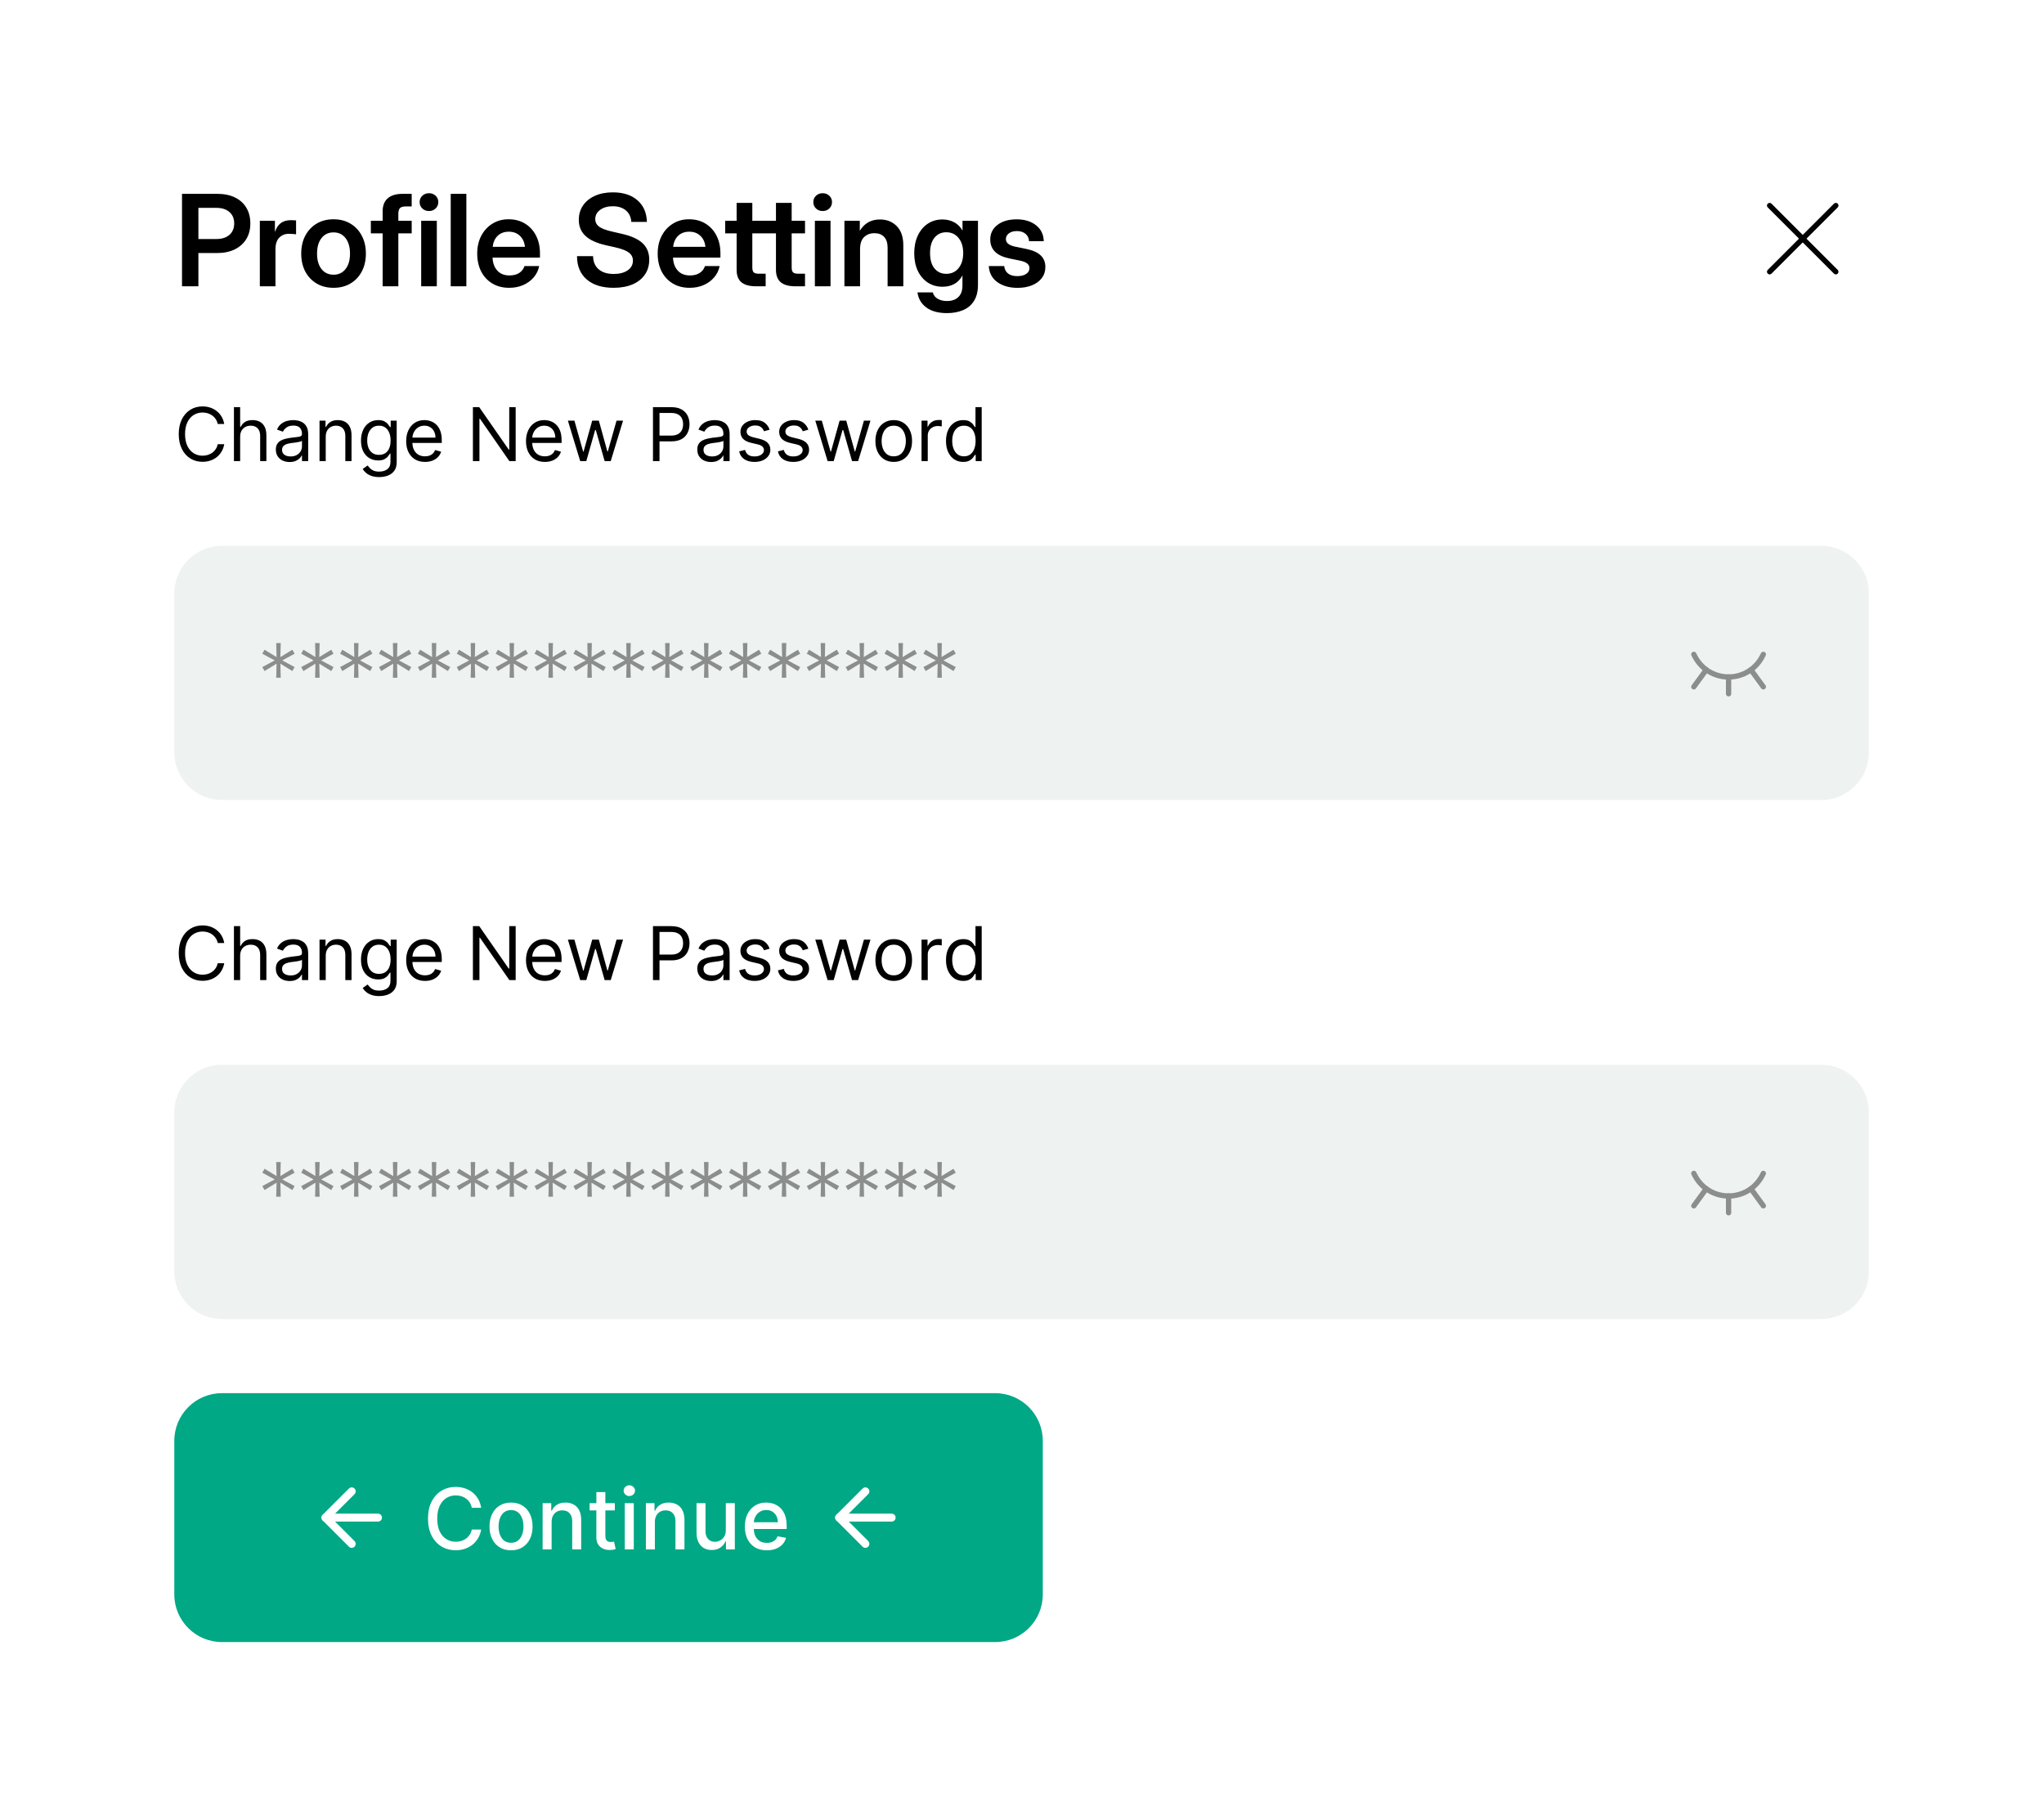<svg width="224" height="198" viewBox="0 0 224 198" fill="none" xmlns="http://www.w3.org/2000/svg">
<g filter="url(#filter0_d_449_1985)">
<path d="M207.134 5H16.782C11.653 5 7.496 9.157 7.496 14.286V179.683C7.496 184.812 11.653 188.969 16.782 188.969H207.134C212.262 188.969 216.42 184.812 216.42 179.683V14.286C216.42 9.157 212.262 5 207.134 5Z" fill="white"/>
<path d="M19.946 29.374V19.241H23.816C24.56 19.241 25.201 19.373 25.741 19.636C26.285 19.898 26.702 20.273 26.992 20.758C27.287 21.243 27.434 21.816 27.434 22.478C27.434 23.145 27.285 23.721 26.985 24.206C26.686 24.691 26.262 25.067 25.713 25.335C25.169 25.598 24.526 25.729 23.782 25.729H21.742V29.374H19.946ZM21.742 24.192H23.714C24.317 24.192 24.793 24.04 25.142 23.736C25.491 23.428 25.666 23.009 25.666 22.478C25.666 21.952 25.491 21.538 25.142 21.234C24.793 20.93 24.317 20.778 23.714 20.778H21.742V24.192ZM28.475 29.374V22.193H30.127V23.383H30.148C30.279 22.975 30.485 22.664 30.767 22.451C31.052 22.233 31.426 22.125 31.889 22.125C32.006 22.125 32.111 22.129 32.201 22.138C32.297 22.143 32.378 22.147 32.446 22.152V23.675C32.383 23.666 32.274 23.655 32.12 23.641C31.966 23.628 31.805 23.621 31.637 23.621C31.229 23.621 30.884 23.761 30.603 24.043C30.327 24.324 30.189 24.745 30.189 25.308V29.374H28.475ZM36.554 29.538C35.847 29.538 35.228 29.381 34.697 29.068C34.167 28.751 33.752 28.311 33.453 27.749C33.158 27.187 33.011 26.534 33.011 25.79C33.011 25.047 33.158 24.394 33.453 23.832C33.752 23.265 34.167 22.823 34.697 22.506C35.228 22.188 35.847 22.029 36.554 22.029C37.257 22.029 37.874 22.188 38.404 22.506C38.939 22.823 39.354 23.265 39.648 23.832C39.948 24.394 40.097 25.047 40.097 25.79C40.097 26.534 39.948 27.187 39.648 27.749C39.354 28.311 38.939 28.751 38.404 29.068C37.874 29.381 37.257 29.538 36.554 29.538ZM36.554 28.103C37.103 28.103 37.541 27.896 37.867 27.484C38.193 27.071 38.356 26.507 38.356 25.79C38.356 25.074 38.193 24.507 37.867 24.09C37.541 23.673 37.103 23.465 36.554 23.465C36.001 23.465 35.561 23.673 35.235 24.09C34.908 24.503 34.745 25.07 34.745 25.79C34.745 26.507 34.908 27.071 35.235 27.484C35.561 27.896 36.001 28.103 36.554 28.103ZM45.116 22.193V23.573H43.654V29.374H41.934V23.573H40.641V22.193H41.934V21.145C41.934 20.529 42.119 20.057 42.491 19.731C42.867 19.404 43.41 19.241 44.117 19.241H45.116V20.622H44.457C44.162 20.622 43.953 20.683 43.831 20.805C43.713 20.928 43.654 21.136 43.654 21.431V22.193H45.116ZM46.157 29.374V22.193H47.871V29.374H46.157ZM47.014 21.125C46.719 21.125 46.474 21.032 46.279 20.846C46.084 20.656 45.987 20.422 45.987 20.146C45.987 19.869 46.084 19.638 46.279 19.452C46.474 19.266 46.719 19.173 47.014 19.173C47.304 19.173 47.547 19.266 47.742 19.452C47.937 19.638 48.034 19.869 48.034 20.146C48.034 20.422 47.937 20.656 47.742 20.846C47.547 21.032 47.304 21.125 47.014 21.125ZM51.108 19.241V29.374H49.394V19.241H51.108ZM55.8 29.538C55.084 29.538 54.463 29.377 53.937 29.055C53.411 28.733 53.005 28.291 52.72 27.729C52.438 27.162 52.298 26.516 52.298 25.79C52.298 25.06 52.443 24.414 52.733 23.852C53.028 23.285 53.434 22.841 53.951 22.519C54.468 22.193 55.062 22.029 55.733 22.029C56.422 22.029 57.025 22.188 57.541 22.506C58.059 22.823 58.46 23.263 58.746 23.825C59.031 24.383 59.174 25.029 59.174 25.763V26.232H53.978C54.001 26.817 54.173 27.289 54.495 27.647C54.817 28.005 55.265 28.184 55.842 28.184C56.272 28.184 56.628 28.091 56.91 27.905C57.19 27.715 57.381 27.466 57.48 27.157H59.086C58.995 27.624 58.796 28.037 58.487 28.395C58.183 28.753 57.8 29.034 57.338 29.238C56.875 29.438 56.363 29.538 55.8 29.538ZM53.992 25.049H57.528C57.474 24.537 57.288 24.133 56.97 23.838C56.658 23.539 56.254 23.39 55.76 23.39C55.261 23.39 54.855 23.539 54.542 23.838C54.234 24.133 54.051 24.537 53.992 25.049ZM67.246 29.538C65.991 29.538 65.007 29.232 64.295 28.619C63.587 28.003 63.234 27.153 63.234 26.069H64.995C65.005 26.681 65.206 27.16 65.601 27.504C66 27.849 66.553 28.021 67.26 28.021C67.89 28.021 68.398 27.89 68.783 27.627C69.169 27.359 69.362 27.003 69.362 26.559C69.362 26.201 69.217 25.91 68.927 25.688C68.636 25.462 68.154 25.271 67.478 25.117L66.389 24.872C65.378 24.641 64.633 24.299 64.152 23.845C63.672 23.392 63.431 22.809 63.431 22.098C63.431 21.494 63.585 20.966 63.894 20.513C64.207 20.059 64.642 19.708 65.2 19.459C65.761 19.205 66.414 19.078 67.158 19.078C68.292 19.078 69.189 19.366 69.851 19.942C70.518 20.517 70.864 21.309 70.892 22.315H69.185C69.148 21.78 68.949 21.361 68.587 21.057C68.224 20.753 67.745 20.601 67.151 20.601C66.589 20.601 66.129 20.733 65.771 20.996C65.413 21.259 65.233 21.596 65.233 22.009C65.233 22.349 65.374 22.626 65.655 22.839C65.941 23.047 66.414 23.226 67.076 23.376L68.104 23.614C69.155 23.845 69.926 24.19 70.416 24.648C70.906 25.106 71.15 25.706 71.15 26.45C71.15 27.08 70.992 27.627 70.674 28.089C70.357 28.552 69.906 28.91 69.321 29.164C68.736 29.413 68.044 29.538 67.246 29.538ZM75.577 29.538C74.861 29.538 74.24 29.377 73.715 29.055C73.188 28.733 72.782 28.291 72.497 27.729C72.216 27.162 72.075 26.516 72.075 25.79C72.075 25.06 72.22 24.414 72.51 23.852C72.805 23.285 73.211 22.841 73.728 22.519C74.245 22.193 74.839 22.029 75.51 22.029C76.199 22.029 76.802 22.188 77.318 22.506C77.835 22.823 78.237 23.263 78.523 23.825C78.808 24.383 78.951 25.029 78.951 25.763V26.232H73.755C73.778 26.817 73.95 27.289 74.272 27.647C74.594 28.005 75.043 28.184 75.619 28.184C76.049 28.184 76.405 28.091 76.686 27.905C76.967 27.715 77.158 27.466 77.257 27.157H78.863C78.772 27.624 78.573 28.037 78.264 28.395C77.96 28.753 77.577 29.034 77.115 29.238C76.652 29.438 76.14 29.538 75.577 29.538ZM73.768 25.049H77.305C77.251 24.537 77.065 24.133 76.747 23.838C76.434 23.539 76.031 23.39 75.537 23.39C75.038 23.39 74.633 23.539 74.32 23.838C74.011 24.133 73.828 24.537 73.768 25.049ZM83.909 22.193V23.573H82.446V27.314C82.446 27.572 82.499 27.751 82.603 27.851C82.707 27.946 82.898 27.994 83.174 27.994H83.909V29.374H82.875C82.145 29.374 81.603 29.227 81.25 28.932C80.9 28.638 80.726 28.182 80.726 27.565V23.573H79.474V22.193H80.726V20.234H82.446V22.193H83.909ZM88.221 22.193V23.573H86.758V27.314C86.758 27.572 86.811 27.751 86.915 27.851C87.019 27.946 87.209 27.994 87.486 27.994H88.221V29.374H87.186C86.457 29.374 85.915 29.227 85.562 28.932C85.212 28.638 85.037 28.182 85.037 27.565V23.573H83.786V22.193H85.037V20.234H86.758V22.193H88.221ZM89.302 29.374V22.193H91.016V29.374H89.302ZM90.159 21.125C89.864 21.125 89.619 21.032 89.424 20.846C89.229 20.656 89.132 20.422 89.132 20.146C89.132 19.869 89.229 19.638 89.424 19.452C89.619 19.266 89.864 19.173 90.159 19.173C90.449 19.173 90.691 19.266 90.886 19.452C91.081 19.638 91.179 19.869 91.179 20.146C91.179 20.422 91.081 20.656 90.886 20.846C90.691 21.032 90.449 21.125 90.159 21.125ZM94.253 25.314V29.374H92.539V22.193H94.225V23.294C94.725 22.465 95.459 22.05 96.429 22.05C97.182 22.05 97.796 22.293 98.272 22.778C98.753 23.263 98.993 23.965 98.993 24.886V29.374H97.272V25.158C97.272 24.632 97.146 24.233 96.892 23.961C96.638 23.689 96.282 23.553 95.824 23.553C95.375 23.553 95.001 23.693 94.702 23.974C94.403 24.256 94.253 24.702 94.253 25.314ZM103.781 32.312C102.833 32.312 102.08 32.108 101.523 31.7C100.966 31.292 100.639 30.739 100.544 30.041H102.224C102.305 30.349 102.484 30.583 102.761 30.741C103.037 30.905 103.378 30.986 103.781 30.986C104.316 30.986 104.731 30.841 105.026 30.551C105.325 30.261 105.474 29.841 105.474 29.293V28.198H105.467C105.236 28.619 104.935 28.93 104.563 29.13C104.191 29.325 103.77 29.422 103.298 29.422C102.672 29.422 102.126 29.266 101.659 28.953C101.192 28.64 100.829 28.209 100.571 27.661C100.317 27.108 100.19 26.471 100.19 25.75C100.19 25.024 100.319 24.383 100.578 23.825C100.836 23.267 101.199 22.832 101.666 22.519C102.133 22.206 102.672 22.05 103.285 22.05C103.751 22.05 104.173 22.15 104.549 22.349C104.931 22.544 105.239 22.848 105.474 23.26H105.481V22.193H107.175V29.191C107.175 29.93 107.027 30.528 106.733 30.986C106.438 31.449 106.034 31.784 105.522 31.993C105.009 32.206 104.429 32.312 103.781 32.312ZM103.7 28.007C104.261 28.007 104.711 27.801 105.046 27.389C105.386 26.971 105.556 26.418 105.556 25.729C105.556 25.04 105.386 24.489 105.046 24.077C104.711 23.659 104.261 23.451 103.7 23.451C103.169 23.451 102.74 23.648 102.414 24.043C102.087 24.437 101.924 24.999 101.924 25.729C101.924 26.464 102.087 27.028 102.414 27.423C102.74 27.812 103.169 28.007 103.7 28.007ZM111.513 29.544C110.639 29.544 109.906 29.34 109.317 28.932C108.732 28.52 108.413 27.928 108.358 27.157H110.051C110.087 27.506 110.228 27.779 110.473 27.973C110.718 28.164 111.055 28.259 111.487 28.259C111.899 28.259 112.223 28.177 112.459 28.014C112.699 27.851 112.819 27.642 112.819 27.389C112.819 27.171 112.731 26.996 112.554 26.865C112.377 26.733 112.139 26.636 111.84 26.573L110.616 26.321C109.219 26.031 108.521 25.339 108.521 24.247C108.521 23.585 108.784 23.052 109.31 22.648C109.836 22.24 110.537 22.036 111.412 22.036C112.282 22.036 112.989 22.252 113.534 22.682C114.082 23.108 114.365 23.691 114.384 24.43H112.772C112.763 24.108 112.638 23.843 112.398 23.634C112.158 23.426 111.842 23.322 111.452 23.322C111.076 23.322 110.779 23.405 110.562 23.573C110.344 23.741 110.235 23.947 110.235 24.192C110.235 24.405 110.319 24.58 110.487 24.716C110.654 24.847 110.888 24.947 111.187 25.015L112.479 25.28C113.191 25.43 113.715 25.666 114.05 25.988C114.39 26.309 114.56 26.733 114.56 27.259C114.56 27.726 114.429 28.132 114.166 28.477C113.907 28.817 113.549 29.08 113.091 29.266C112.633 29.451 112.108 29.544 111.513 29.544Z" fill="black"/>
<path d="M201.186 20.524L193.932 27.779" stroke="black" stroke-width="0.58" stroke-linecap="round" stroke-linejoin="round"/>
<path d="M193.932 20.524L201.186 27.779" stroke="black" stroke-width="0.58" stroke-linecap="round" stroke-linejoin="round"/>
<path d="M24.574 44.463H23.858C23.816 44.257 23.742 44.077 23.636 43.921C23.532 43.765 23.405 43.634 23.255 43.528C23.107 43.421 22.942 43.34 22.762 43.286C22.581 43.232 22.392 43.205 22.196 43.205C21.838 43.205 21.514 43.296 21.224 43.477C20.935 43.657 20.706 43.923 20.534 44.276C20.365 44.627 20.28 45.059 20.28 45.571C20.28 46.083 20.365 46.515 20.534 46.866C20.706 47.219 20.935 47.485 21.224 47.666C21.514 47.847 21.838 47.937 22.196 47.937C22.392 47.937 22.581 47.91 22.762 47.856C22.942 47.803 23.107 47.722 23.255 47.617C23.405 47.509 23.532 47.377 23.636 47.222C23.742 47.064 23.816 46.883 23.858 46.679H24.574C24.52 46.981 24.422 47.251 24.279 47.49C24.137 47.728 23.96 47.931 23.748 48.099C23.537 48.264 23.299 48.39 23.036 48.476C22.774 48.563 22.494 48.606 22.196 48.606C21.692 48.606 21.244 48.483 20.852 48.237C20.459 47.991 20.151 47.641 19.925 47.187C19.7 46.733 19.588 46.194 19.588 45.571C19.588 44.948 19.7 44.409 19.925 43.955C20.151 43.502 20.459 43.152 20.852 42.905C21.244 42.659 21.692 42.536 22.196 42.536C22.494 42.536 22.774 42.579 23.036 42.666C23.299 42.752 23.537 42.88 23.748 43.047C23.96 43.212 24.137 43.414 24.279 43.653C24.422 43.889 24.52 44.159 24.574 44.463ZM26.318 45.859V48.526H25.637V42.617H26.318V44.786H26.376C26.48 44.557 26.636 44.376 26.843 44.241C27.053 44.105 27.332 44.036 27.68 44.036C27.982 44.036 28.247 44.097 28.474 44.218C28.701 44.337 28.877 44.521 29.002 44.769C29.129 45.015 29.192 45.328 29.192 45.71V48.526H28.511V45.756C28.511 45.404 28.42 45.132 28.237 44.939C28.056 44.745 27.805 44.648 27.484 44.648C27.261 44.648 27.061 44.695 26.884 44.789C26.709 44.883 26.57 45.021 26.468 45.202C26.368 45.383 26.318 45.602 26.318 45.859ZM31.742 48.63C31.461 48.63 31.206 48.577 30.977 48.471C30.748 48.363 30.567 48.208 30.432 48.006C30.297 47.803 30.23 47.556 30.23 47.267C30.23 47.014 30.28 46.808 30.38 46.65C30.48 46.49 30.614 46.366 30.781 46.275C30.948 46.184 31.133 46.117 31.335 46.073C31.539 46.027 31.744 45.991 31.95 45.963C32.219 45.929 32.437 45.903 32.605 45.886C32.774 45.867 32.897 45.835 32.974 45.791C33.053 45.746 33.092 45.669 33.092 45.559V45.536C33.092 45.252 33.015 45.031 32.858 44.873C32.705 44.715 32.471 44.636 32.157 44.636C31.832 44.636 31.578 44.708 31.393 44.85C31.208 44.992 31.078 45.144 31.003 45.306L30.357 45.075C30.473 44.806 30.626 44.596 30.819 44.446C31.013 44.294 31.224 44.188 31.453 44.128C31.684 44.067 31.911 44.036 32.134 44.036C32.276 44.036 32.44 44.053 32.625 44.088C32.812 44.121 32.991 44.189 33.164 44.293C33.34 44.397 33.485 44.554 33.6 44.763C33.716 44.973 33.773 45.254 33.773 45.606V48.526H33.092V47.925H33.057C33.012 48.022 32.934 48.125 32.827 48.234C32.719 48.344 32.576 48.437 32.397 48.514C32.218 48.591 32 48.63 31.742 48.63ZM31.846 48.018C32.115 48.018 32.342 47.965 32.526 47.859C32.713 47.753 32.854 47.617 32.948 47.45C33.044 47.282 33.092 47.106 33.092 46.922V46.298C33.063 46.333 33 46.364 32.902 46.393C32.806 46.42 32.694 46.444 32.567 46.465C32.442 46.484 32.32 46.502 32.201 46.518C32.083 46.531 31.988 46.543 31.915 46.552C31.738 46.575 31.573 46.613 31.419 46.664C31.267 46.714 31.144 46.79 31.049 46.892C30.957 46.992 30.911 47.129 30.911 47.302C30.911 47.539 30.998 47.718 31.174 47.839C31.351 47.958 31.575 48.018 31.846 48.018ZM35.697 45.859V48.526H35.016V44.094H35.674V44.786H35.732C35.835 44.561 35.993 44.38 36.205 44.244C36.416 44.106 36.689 44.036 37.024 44.036C37.324 44.036 37.587 44.098 37.812 44.221C38.037 44.342 38.212 44.526 38.337 44.775C38.462 45.021 38.524 45.333 38.524 45.71V48.526H37.844V45.756C37.844 45.407 37.753 45.136 37.572 44.942C37.392 44.746 37.143 44.648 36.828 44.648C36.61 44.648 36.416 44.695 36.245 44.789C36.076 44.883 35.942 45.021 35.844 45.202C35.746 45.383 35.697 45.602 35.697 45.859ZM41.557 50.28C41.229 50.28 40.946 50.238 40.709 50.153C40.473 50.07 40.275 49.961 40.118 49.824C39.962 49.689 39.838 49.545 39.745 49.391L40.288 49.01C40.35 49.091 40.427 49.184 40.522 49.287C40.616 49.393 40.745 49.484 40.908 49.562C41.074 49.641 41.29 49.68 41.557 49.68C41.915 49.68 42.211 49.593 42.443 49.42C42.676 49.247 42.792 48.976 42.792 48.606V47.706H42.735C42.685 47.787 42.614 47.887 42.521 48.006C42.431 48.123 42.3 48.228 42.129 48.321C41.959 48.411 41.731 48.456 41.442 48.456C41.084 48.456 40.763 48.372 40.478 48.202C40.196 48.033 39.972 47.787 39.806 47.464C39.643 47.141 39.561 46.748 39.561 46.287C39.561 45.833 39.641 45.438 39.801 45.101C39.96 44.762 40.182 44.501 40.467 44.316C40.752 44.13 41.08 44.036 41.453 44.036C41.742 44.036 41.971 44.084 42.141 44.181C42.312 44.275 42.442 44.383 42.533 44.504C42.625 44.623 42.697 44.721 42.746 44.798H42.815V44.094H43.474V48.653C43.474 49.033 43.386 49.343 43.214 49.582C43.042 49.822 42.811 49.998 42.521 50.109C42.233 50.223 41.911 50.28 41.557 50.28ZM41.535 47.845C41.807 47.845 42.038 47.782 42.227 47.657C42.416 47.532 42.559 47.352 42.657 47.118C42.755 46.883 42.804 46.602 42.804 46.275C42.804 45.956 42.756 45.674 42.66 45.429C42.564 45.186 42.421 44.994 42.233 44.855C42.044 44.717 41.811 44.648 41.535 44.648C41.246 44.648 41.005 44.721 40.813 44.867C40.623 45.013 40.48 45.209 40.383 45.456C40.289 45.702 40.242 45.975 40.242 46.275C40.242 46.583 40.29 46.855 40.386 47.092C40.484 47.326 40.629 47.511 40.819 47.646C41.011 47.778 41.25 47.845 41.535 47.845ZM46.578 48.618C46.151 48.618 45.782 48.524 45.473 48.335C45.165 48.145 44.927 47.879 44.76 47.539C44.595 47.197 44.512 46.798 44.512 46.344C44.512 45.89 44.595 45.49 44.76 45.144C44.927 44.796 45.16 44.525 45.458 44.33C45.758 44.134 46.108 44.036 46.509 44.036C46.739 44.036 46.967 44.074 47.192 44.152C47.418 44.229 47.622 44.353 47.807 44.526C47.992 44.698 48.139 44.925 48.249 45.208C48.358 45.49 48.413 45.839 48.413 46.252V46.541H44.997V45.952H47.721C47.721 45.702 47.671 45.479 47.57 45.283C47.472 45.087 47.332 44.931 47.149 44.818C46.968 44.705 46.755 44.648 46.509 44.648C46.237 44.648 46.003 44.715 45.805 44.85C45.609 44.983 45.457 45.156 45.352 45.369C45.246 45.583 45.193 45.811 45.193 46.056V46.448C45.193 46.783 45.251 47.067 45.366 47.299C45.483 47.53 45.646 47.706 45.853 47.828C46.061 47.946 46.303 48.006 46.578 48.006C46.757 48.006 46.919 47.981 47.062 47.931C47.209 47.879 47.335 47.803 47.44 47.7C47.546 47.596 47.628 47.468 47.686 47.314L48.344 47.498C48.274 47.722 48.158 47.918 47.994 48.087C47.831 48.255 47.629 48.385 47.389 48.479C47.148 48.572 46.878 48.618 46.578 48.618ZM56.511 42.617V48.526H55.819L52.599 43.886H52.541V48.526H51.826V42.617H52.518L55.75 47.267H55.808V42.617H56.511ZM59.709 48.618C59.282 48.618 58.914 48.524 58.604 48.335C58.297 48.145 58.059 47.879 57.892 47.539C57.726 47.197 57.643 46.798 57.643 46.344C57.643 45.89 57.726 45.49 57.892 45.144C58.059 44.796 58.291 44.525 58.59 44.33C58.89 44.134 59.24 44.036 59.64 44.036C59.871 44.036 60.099 44.074 60.324 44.152C60.549 44.229 60.754 44.353 60.938 44.526C61.123 44.698 61.27 44.925 61.38 45.208C61.489 45.49 61.544 45.839 61.544 46.252V46.541H58.128V45.952H60.852C60.852 45.702 60.802 45.479 60.702 45.283C60.603 45.087 60.463 44.931 60.28 44.818C60.1 44.705 59.886 44.648 59.64 44.648C59.369 44.648 59.134 44.715 58.936 44.85C58.739 44.983 58.589 45.156 58.483 45.369C58.377 45.583 58.325 45.811 58.325 46.056V46.448C58.325 46.783 58.382 47.067 58.498 47.299C58.615 47.53 58.777 47.706 58.985 47.828C59.193 47.946 59.434 48.006 59.709 48.006C59.888 48.006 60.05 47.981 60.194 47.931C60.34 47.879 60.466 47.803 60.572 47.7C60.678 47.596 60.76 47.468 60.817 47.314L61.475 47.498C61.406 47.722 61.289 47.918 61.126 48.087C60.962 48.255 60.76 48.385 60.52 48.479C60.28 48.572 60.009 48.618 59.709 48.618ZM63.584 48.526L62.234 44.094H62.949L63.907 47.487H63.953L64.9 44.094H65.627L66.561 47.475H66.608L67.566 44.094H68.281L66.931 48.526H66.261L65.292 45.121H65.223L64.253 48.526H63.584ZM71.559 48.526V42.617H73.556C74.019 42.617 74.398 42.7 74.692 42.868C74.989 43.033 75.208 43.257 75.35 43.54C75.492 43.822 75.564 44.138 75.564 44.486C75.564 44.835 75.492 45.151 75.35 45.435C75.21 45.72 74.992 45.947 74.698 46.117C74.403 46.284 74.027 46.367 73.567 46.367H72.136V45.733H73.544C73.862 45.733 74.116 45.678 74.308 45.568C74.501 45.459 74.64 45.31 74.727 45.124C74.816 44.936 74.86 44.723 74.86 44.486C74.86 44.25 74.816 44.038 74.727 43.852C74.64 43.665 74.5 43.519 74.305 43.413C74.111 43.305 73.853 43.252 73.532 43.252H72.274V48.526H71.559ZM77.928 48.63C77.647 48.63 77.392 48.577 77.164 48.471C76.934 48.363 76.753 48.208 76.618 48.006C76.484 47.803 76.416 47.556 76.416 47.267C76.416 47.014 76.466 46.808 76.566 46.65C76.666 46.49 76.8 46.366 76.967 46.275C77.135 46.184 77.319 46.117 77.521 46.073C77.725 46.027 77.93 45.991 78.136 45.963C78.405 45.929 78.623 45.903 78.791 45.886C78.96 45.867 79.083 45.835 79.16 45.791C79.239 45.746 79.278 45.669 79.278 45.559V45.536C79.278 45.252 79.201 45.031 79.044 44.873C78.891 44.715 78.657 44.636 78.344 44.636C78.019 44.636 77.764 44.708 77.579 44.85C77.394 44.992 77.265 45.144 77.189 45.306L76.543 45.075C76.659 44.806 76.812 44.596 77.005 44.446C77.199 44.294 77.41 44.188 77.639 44.128C77.871 44.067 78.097 44.036 78.32 44.036C78.462 44.036 78.626 44.053 78.811 44.088C78.998 44.121 79.177 44.189 79.35 44.293C79.526 44.397 79.671 44.554 79.786 44.763C79.902 44.973 79.959 45.254 79.959 45.606V48.526H79.278V47.925H79.244C79.198 48.022 79.121 48.125 79.013 48.234C78.905 48.344 78.762 48.437 78.583 48.514C78.404 48.591 78.186 48.63 77.928 48.63ZM78.032 48.018C78.301 48.018 78.528 47.965 78.713 47.859C78.899 47.753 79.04 47.617 79.134 47.45C79.23 47.282 79.278 47.106 79.278 46.922V46.298C79.249 46.333 79.186 46.364 79.088 46.393C78.992 46.42 78.88 46.444 78.753 46.465C78.628 46.484 78.506 46.502 78.387 46.518C78.269 46.531 78.174 46.543 78.101 46.552C77.924 46.575 77.758 46.613 77.605 46.664C77.453 46.714 77.33 46.79 77.236 46.892C77.143 46.992 77.097 47.129 77.097 47.302C77.097 47.539 77.184 47.718 77.36 47.839C77.537 47.958 77.761 48.018 78.032 48.018ZM84.341 45.087L83.73 45.259C83.691 45.157 83.635 45.059 83.559 44.962C83.486 44.864 83.386 44.784 83.259 44.72C83.132 44.657 82.969 44.624 82.772 44.624C82.501 44.624 82.274 44.687 82.094 44.813C81.915 44.936 81.825 45.092 81.825 45.283C81.825 45.452 81.886 45.586 82.01 45.684C82.133 45.782 82.325 45.864 82.587 45.929L83.245 46.09C83.641 46.187 83.936 46.334 84.131 46.532C84.325 46.728 84.422 46.981 84.422 47.291C84.422 47.545 84.349 47.772 84.203 47.971C84.058 48.172 83.856 48.33 83.597 48.445C83.337 48.56 83.035 48.618 82.691 48.618C82.239 48.618 81.864 48.52 81.568 48.324C81.272 48.127 81.084 47.841 81.005 47.464L81.652 47.302C81.713 47.541 81.83 47.719 82.001 47.839C82.174 47.958 82.4 48.018 82.679 48.018C82.997 48.018 83.249 47.95 83.435 47.816C83.623 47.679 83.718 47.516 83.718 47.325C83.718 47.172 83.664 47.043 83.556 46.939C83.449 46.833 83.283 46.754 83.06 46.702L82.322 46.529C81.915 46.433 81.617 46.284 81.427 46.082C81.239 45.878 81.144 45.623 81.144 45.318C81.144 45.067 81.214 44.846 81.355 44.654C81.497 44.462 81.69 44.311 81.935 44.201C82.181 44.091 82.46 44.036 82.772 44.036C83.21 44.036 83.554 44.132 83.805 44.325C84.056 44.517 84.235 44.771 84.341 45.087ZM88.586 45.087L87.974 45.259C87.936 45.157 87.879 45.059 87.804 44.962C87.731 44.864 87.631 44.784 87.504 44.72C87.377 44.657 87.215 44.624 87.017 44.624C86.745 44.624 86.519 44.687 86.338 44.813C86.159 44.936 86.07 45.092 86.07 45.283C86.07 45.452 86.132 45.586 86.255 45.684C86.378 45.782 86.57 45.864 86.832 45.929L87.49 46.09C87.886 46.187 88.181 46.334 88.375 46.532C88.57 46.728 88.667 46.981 88.667 47.291C88.667 47.545 88.594 47.772 88.447 47.971C88.303 48.172 88.101 48.33 87.841 48.445C87.582 48.56 87.28 48.618 86.935 48.618C86.483 48.618 86.11 48.52 85.813 48.324C85.517 48.127 85.33 47.841 85.251 47.464L85.897 47.302C85.959 47.541 86.075 47.719 86.246 47.839C86.419 47.958 86.645 48.018 86.924 48.018C87.241 48.018 87.494 47.95 87.68 47.816C87.869 47.679 87.963 47.516 87.963 47.325C87.963 47.172 87.909 47.043 87.801 46.939C87.693 46.833 87.528 46.754 87.305 46.702L86.566 46.529C86.161 46.433 85.862 46.284 85.672 46.082C85.483 45.878 85.389 45.623 85.389 45.318C85.389 45.067 85.46 44.846 85.6 44.654C85.742 44.462 85.936 44.311 86.18 44.201C86.426 44.091 86.705 44.036 87.017 44.036C87.455 44.036 87.8 44.132 88.049 44.325C88.302 44.517 88.48 44.771 88.586 45.087ZM90.696 48.526L89.346 44.094H90.061L91.019 47.487H91.065L92.012 44.094H92.738L93.673 47.475H93.72L94.677 44.094H95.393L94.043 48.526H93.373L92.404 45.121H92.334L91.365 48.526H90.696ZM97.943 48.618C97.543 48.618 97.192 48.523 96.889 48.332C96.59 48.142 96.355 47.876 96.186 47.533C96.018 47.191 95.935 46.79 95.935 46.333C95.935 45.871 96.018 45.468 96.186 45.124C96.355 44.779 96.59 44.513 96.889 44.322C97.192 44.131 97.543 44.036 97.943 44.036C98.343 44.036 98.693 44.131 98.993 44.322C99.295 44.513 99.529 44.779 99.697 45.124C99.866 45.468 99.951 45.871 99.951 46.333C99.951 46.79 99.866 47.191 99.697 47.533C99.529 47.876 99.295 48.142 98.993 48.332C98.693 48.523 98.343 48.618 97.943 48.618ZM97.943 48.006C98.247 48.006 98.497 47.928 98.693 47.772C98.889 47.617 99.034 47.412 99.129 47.158C99.223 46.904 99.27 46.629 99.27 46.333C99.27 46.036 99.223 45.761 99.129 45.505C99.034 45.249 98.889 45.042 98.693 44.885C98.497 44.727 98.247 44.648 97.943 44.648C97.639 44.648 97.389 44.727 97.192 44.885C96.996 45.042 96.851 45.249 96.757 45.505C96.663 45.761 96.616 46.036 96.616 46.333C96.616 46.629 96.663 46.904 96.757 47.158C96.851 47.412 96.996 47.617 97.192 47.772C97.389 47.928 97.639 48.006 97.943 48.006ZM100.99 48.526V44.094H101.648V44.763H101.694C101.775 44.544 101.921 44.366 102.133 44.229C102.345 44.093 102.583 44.025 102.848 44.025C102.898 44.025 102.961 44.026 103.036 44.027C103.111 44.03 103.168 44.033 103.206 44.036V44.728C103.183 44.723 103.13 44.715 103.048 44.703C102.967 44.689 102.881 44.683 102.79 44.683C102.575 44.683 102.383 44.728 102.214 44.818C102.046 44.907 101.914 45.03 101.815 45.188C101.719 45.343 101.672 45.521 101.672 45.721V48.526H100.99ZM105.552 48.618C105.183 48.618 104.856 48.525 104.574 48.338C104.291 48.15 104.07 47.884 103.91 47.542C103.75 47.197 103.671 46.79 103.671 46.322C103.671 45.856 103.75 45.452 103.91 45.11C104.07 44.767 104.292 44.503 104.577 44.316C104.861 44.13 105.19 44.036 105.563 44.036C105.852 44.036 106.08 44.084 106.247 44.181C106.416 44.275 106.545 44.383 106.634 44.504C106.724 44.623 106.794 44.721 106.845 44.798H106.902V42.617H107.583V48.526H106.925V47.845H106.845C106.794 47.925 106.723 48.028 106.631 48.151C106.539 48.271 106.407 48.38 106.236 48.476C106.065 48.571 105.837 48.618 105.552 48.618ZM105.644 48.006C105.917 48.006 106.148 47.935 106.337 47.793C106.525 47.649 106.668 47.45 106.766 47.196C106.864 46.94 106.914 46.645 106.914 46.31C106.914 45.979 106.866 45.69 106.769 45.441C106.674 45.191 106.531 44.997 106.343 44.858C106.154 44.718 105.921 44.648 105.644 44.648C105.356 44.648 105.115 44.722 104.923 44.87C104.732 45.016 104.589 45.215 104.493 45.467C104.399 45.717 104.352 45.998 104.352 46.31C104.352 46.625 104.4 46.912 104.496 47.169C104.594 47.425 104.738 47.629 104.928 47.781C105.121 47.931 105.36 48.006 105.644 48.006Z" fill="black"/>
<path d="M19.102 63.034C19.102 60.15 21.441 57.811 24.326 57.811H199.589C202.474 57.811 204.812 60.15 204.812 63.034V80.445C204.812 83.329 202.474 85.668 199.589 85.668H24.326C21.441 85.668 19.102 83.329 19.102 80.445V63.034Z" fill="#EEF2F1"/>
<path d="M30.27 72.265L30.307 70.728L28.992 71.535L28.747 71.1L30.103 70.37L28.747 69.636L28.992 69.2L30.307 70.003L30.27 68.466H30.765L30.728 70.003L32.039 69.2L32.288 69.636L30.932 70.37L32.288 71.1L32.039 71.535L30.728 70.728L30.765 72.265H30.27ZM34.532 72.265L34.568 70.728L33.254 71.535L33.009 71.1L34.365 70.37L33.009 69.636L33.254 69.2L34.568 70.003L34.532 68.466H35.027L34.99 70.003L36.301 69.2L36.55 69.636L35.195 70.37L36.55 71.1L36.301 71.535L34.99 70.728L35.027 72.265H34.532ZM38.794 72.265L38.83 70.728L37.516 71.535L37.271 71.1L38.627 70.37L37.271 69.636L37.516 69.2L38.83 70.003L38.794 68.466H39.288L39.252 70.003L40.563 69.2L40.812 69.636L39.456 70.37L40.812 71.1L40.563 71.535L39.252 70.728L39.288 72.265H38.794ZM43.056 72.265L43.093 70.728L41.777 71.535L41.532 71.1L42.888 70.37L41.532 69.636L41.777 69.2L43.093 70.003L43.056 68.466H43.55L43.514 70.003L44.824 69.2L45.074 69.636L43.718 70.37L45.074 71.1L44.824 71.535L43.514 70.728L43.55 72.265H43.056ZM47.318 72.265L47.355 70.728L46.039 71.535L45.794 71.1L47.15 70.37L45.794 69.636L46.039 69.2L47.355 70.003L47.318 68.466H47.812L47.776 70.003L49.086 69.2L49.336 69.636L47.98 70.37L49.336 71.1L49.086 71.535L47.776 70.728L47.812 72.265H47.318ZM51.58 72.265L51.616 70.728L50.301 71.535L50.057 71.1L51.412 70.37L50.057 69.636L50.301 69.2L51.616 70.003L51.58 68.466H52.074L52.038 70.003L53.348 69.2L53.598 69.636L52.242 70.37L53.598 71.1L53.348 71.535L52.038 70.728L52.074 72.265H51.58ZM55.842 72.265L55.878 70.728L54.563 71.535L54.319 71.1L55.674 70.37L54.319 69.636L54.563 69.2L55.878 70.003L55.842 68.466H56.336L56.3 70.003L57.61 69.2L57.859 69.636L56.504 70.37L57.859 71.1L57.61 71.535L56.3 70.728L56.336 72.265H55.842ZM60.103 72.265L60.14 70.728L58.825 71.535L58.58 71.1L59.936 70.37L58.58 69.636L58.825 69.2L60.14 70.003L60.103 68.466H60.598L60.562 70.003L61.872 69.2L62.121 69.636L60.766 70.37L62.121 71.1L61.872 71.535L60.562 70.728L60.598 72.265H60.103ZM64.365 72.265L64.402 70.728L63.087 71.535L62.842 71.1L64.198 70.37L62.842 69.636L63.087 69.2L64.402 70.003L64.365 68.466H64.86L64.823 70.003L66.134 69.2L66.383 69.636L65.028 70.37L66.383 71.1L66.134 71.535L64.823 70.728L64.86 72.265H64.365ZM68.628 72.265L68.663 70.728L67.349 71.535L67.104 71.1L68.46 70.37L67.104 69.636L67.349 69.2L68.663 70.003L68.628 68.466H69.122L69.085 70.003L70.396 69.2L70.645 69.636L69.29 70.37L70.645 71.1L70.396 71.535L69.085 70.728L69.122 72.265H68.628ZM72.89 72.265L72.926 70.728L71.611 71.535L71.366 71.1L72.722 70.37L71.366 69.636L71.611 69.2L72.926 70.003L72.89 68.466H73.383L73.347 70.003L74.658 69.2L74.907 69.636L73.551 70.37L74.907 71.1L74.658 71.535L73.347 70.728L73.383 72.265H72.89ZM77.151 72.265L77.188 70.728L75.873 71.535L75.628 71.1L76.983 70.37L75.628 69.636L75.873 69.2L77.188 70.003L77.151 68.466H77.645L77.609 70.003L78.919 69.2L79.169 69.636L77.813 70.37L79.169 71.1L78.919 71.535L77.609 70.728L77.645 72.265H77.151ZM81.413 72.265L81.45 70.728L80.135 71.535L79.89 71.1L81.245 70.37L79.89 69.636L80.135 69.2L81.45 70.003L81.413 68.466H81.907L81.871 70.003L83.181 69.2L83.431 69.636L82.075 70.37L83.431 71.1L83.181 71.535L81.871 70.728L81.907 72.265H81.413ZM85.675 72.265L85.711 70.728L84.397 71.535L84.152 71.1L85.507 70.37L84.152 69.636L84.397 69.2L85.711 70.003L85.675 68.466H86.169L86.133 70.003L87.443 69.2L87.693 69.636L86.337 70.37L87.693 71.1L87.443 71.535L86.133 70.728L86.169 72.265H85.675ZM89.937 72.265L89.973 70.728L88.659 71.535L88.414 71.1L89.769 70.37L88.414 69.636L88.659 69.2L89.973 70.003L89.937 68.466H90.431L90.395 70.003L91.706 69.2L91.954 69.636L90.599 70.37L91.954 71.1L91.706 71.535L90.395 70.728L90.431 72.265H89.937ZM94.199 72.265L94.235 70.728L92.92 71.535L92.675 71.1L94.031 70.37L92.675 69.636L92.92 69.2L94.235 70.003L94.199 68.466H94.693L94.657 70.003L95.967 69.2L96.216 69.636L94.861 70.37L96.216 71.1L95.967 71.535L94.657 70.728L94.693 72.265H94.199ZM98.461 72.265L98.497 70.728L97.182 71.535L96.937 71.1L98.293 70.37L96.937 69.636L97.182 69.2L98.497 70.003L98.461 68.466H98.955L98.919 70.003L100.229 69.2L100.479 69.636L99.123 70.37L100.479 71.1L100.229 71.535L98.919 70.728L98.955 72.265H98.461ZM102.723 72.265L102.759 70.728L101.444 71.535L101.199 71.1L102.555 70.37L101.199 69.636L101.444 69.2L102.759 70.003L102.723 68.466H103.217L103.181 70.003L104.491 69.2L104.74 69.636L103.385 70.37L104.74 71.1L104.491 71.535L103.181 70.728L103.217 72.265H102.723Z" fill="#8B8E8C"/>
<path d="M185.625 69.708C187.148 73.009 191.719 73.009 193.241 69.708" stroke="#8B8E8C" stroke-width="0.58" stroke-linecap="round" stroke-linejoin="round"/>
<path d="M191.88 71.393L193.243 73.263" stroke="#8B8E8C" stroke-width="0.58" stroke-linecap="round" stroke-linejoin="round"/>
<path d="M189.434 72.184V74.025" stroke="#8B8E8C" stroke-width="0.58" stroke-linecap="round" stroke-linejoin="round"/>
<path d="M186.988 71.393L185.625 73.263" stroke="#8B8E8C" stroke-width="0.58" stroke-linecap="round" stroke-linejoin="round"/>
<path d="M24.574 101.337H23.858C23.816 101.131 23.742 100.95 23.636 100.794C23.532 100.639 23.405 100.508 23.255 100.402C23.107 100.295 22.942 100.213 22.762 100.16C22.581 100.106 22.392 100.079 22.196 100.079C21.838 100.079 21.514 100.169 21.224 100.35C20.935 100.531 20.706 100.797 20.534 101.15C20.365 101.501 20.28 101.933 20.28 102.445C20.28 102.957 20.365 103.389 20.534 103.74C20.706 104.092 20.935 104.359 21.224 104.539C21.514 104.72 21.838 104.811 22.196 104.811C22.392 104.811 22.581 104.784 22.762 104.73C22.942 104.676 23.107 104.596 23.255 104.491C23.405 104.383 23.532 104.251 23.636 104.095C23.742 103.938 23.816 103.757 23.858 103.553H24.574C24.52 103.855 24.422 104.125 24.279 104.363C24.137 104.602 23.96 104.805 23.748 104.972C23.537 105.138 23.299 105.264 23.036 105.35C22.774 105.437 22.494 105.48 22.196 105.48C21.692 105.48 21.244 105.357 20.852 105.111C20.459 104.865 20.151 104.514 19.925 104.061C19.7 103.607 19.588 103.068 19.588 102.445C19.588 101.822 19.7 101.283 19.925 100.829C20.151 100.375 20.459 100.025 20.852 99.779C21.244 99.533 21.692 99.41 22.196 99.41C22.494 99.41 22.774 99.453 23.036 99.54C23.299 99.626 23.537 99.753 23.748 99.92C23.96 100.086 24.137 100.288 24.279 100.526C24.422 100.763 24.52 101.033 24.574 101.337ZM26.318 102.733V105.399H25.637V99.49H26.318V101.66H26.376C26.48 101.431 26.636 101.249 26.843 101.115C27.053 100.978 27.332 100.91 27.68 100.91C27.982 100.91 28.247 100.971 28.474 101.091C28.701 101.211 28.877 101.394 29.002 101.643C29.129 101.889 29.192 102.202 29.192 102.584V105.399H28.511V102.629C28.511 102.278 28.42 102.006 28.237 101.813C28.056 101.619 27.805 101.522 27.484 101.522C27.261 101.522 27.061 101.569 26.884 101.663C26.709 101.757 26.57 101.895 26.468 102.076C26.368 102.256 26.318 102.476 26.318 102.733ZM31.742 105.503C31.461 105.503 31.206 105.45 30.977 105.345C30.748 105.237 30.567 105.082 30.432 104.88C30.297 104.676 30.23 104.43 30.23 104.141C30.23 103.888 30.28 103.682 30.38 103.524C30.48 103.364 30.614 103.239 30.781 103.149C30.948 103.058 31.133 102.991 31.335 102.947C31.539 102.901 31.744 102.864 31.95 102.837C32.219 102.803 32.437 102.777 32.605 102.759C32.774 102.74 32.897 102.708 32.974 102.664C33.053 102.62 33.092 102.543 33.092 102.433V102.41C33.092 102.126 33.015 101.905 32.858 101.747C32.705 101.589 32.471 101.51 32.157 101.51C31.832 101.51 31.578 101.581 31.393 101.723C31.208 101.866 31.078 102.018 31.003 102.18L30.357 101.949C30.473 101.679 30.626 101.47 30.819 101.32C31.013 101.168 31.224 101.062 31.453 101.002C31.684 100.941 31.911 100.91 32.134 100.91C32.276 100.91 32.44 100.927 32.625 100.962C32.812 100.995 32.991 101.063 33.164 101.167C33.34 101.271 33.485 101.428 33.6 101.637C33.716 101.847 33.773 102.127 33.773 102.48V105.399H33.092V104.799H33.057C33.012 104.896 32.934 104.998 32.827 105.108C32.719 105.218 32.576 105.311 32.397 105.388C32.218 105.465 32 105.503 31.742 105.503ZM31.846 104.892C32.115 104.892 32.342 104.839 32.526 104.733C32.713 104.627 32.854 104.491 32.948 104.323C33.044 104.156 33.092 103.98 33.092 103.795V103.172C33.063 103.207 33 103.238 32.902 103.267C32.806 103.294 32.694 103.318 32.567 103.339C32.442 103.358 32.32 103.376 32.201 103.391C32.083 103.405 31.988 103.416 31.915 103.426C31.738 103.449 31.573 103.487 31.419 103.538C31.267 103.588 31.144 103.664 31.049 103.766C30.957 103.866 30.911 104.003 30.911 104.176C30.911 104.413 30.998 104.592 31.174 104.713C31.351 104.832 31.575 104.892 31.846 104.892ZM35.697 102.733V105.399H35.016V100.968H35.674V101.66H35.732C35.835 101.435 35.993 101.254 36.205 101.118C36.416 100.979 36.689 100.91 37.024 100.91C37.324 100.91 37.587 100.971 37.812 101.094C38.037 101.216 38.212 101.4 38.337 101.649C38.462 101.895 38.524 102.206 38.524 102.584V105.399H37.844V102.629C37.844 102.281 37.753 102.01 37.572 101.816C37.392 101.62 37.143 101.522 36.828 101.522C36.61 101.522 36.416 101.569 36.245 101.663C36.076 101.757 35.942 101.895 35.844 102.076C35.746 102.256 35.697 102.476 35.697 102.733ZM41.557 107.154C41.229 107.154 40.946 107.111 40.709 107.027C40.473 106.944 40.275 106.835 40.118 106.698C39.962 106.563 39.838 106.419 39.745 106.265L40.288 105.884C40.35 105.965 40.427 106.057 40.522 106.161C40.616 106.267 40.745 106.358 40.908 106.435C41.074 106.514 41.29 106.554 41.557 106.554C41.915 106.554 42.211 106.467 42.443 106.294C42.676 106.121 42.792 105.85 42.792 105.48V104.58H42.735C42.685 104.661 42.614 104.761 42.521 104.88C42.431 104.997 42.3 105.102 42.129 105.195C41.959 105.285 41.731 105.33 41.442 105.33C41.084 105.33 40.763 105.246 40.478 105.076C40.196 104.907 39.972 104.661 39.806 104.337C39.643 104.015 39.561 103.622 39.561 103.16C39.561 102.707 39.641 102.311 39.801 101.975C39.96 101.636 40.182 101.375 40.467 101.19C40.752 101.003 41.08 100.91 41.453 100.91C41.742 100.91 41.971 100.958 42.141 101.054C42.312 101.148 42.442 101.256 42.533 101.378C42.625 101.497 42.697 101.595 42.746 101.672H42.815V100.968H43.474V105.526C43.474 105.907 43.386 106.217 43.214 106.456C43.042 106.696 42.811 106.872 42.521 106.983C42.233 107.097 41.911 107.154 41.557 107.154ZM41.535 104.719C41.807 104.719 42.038 104.656 42.227 104.531C42.416 104.406 42.559 104.226 42.657 103.991C42.755 103.757 42.804 103.476 42.804 103.149C42.804 102.83 42.756 102.548 42.66 102.303C42.564 102.06 42.421 101.868 42.233 101.729C42.044 101.591 41.811 101.522 41.535 101.522C41.246 101.522 41.005 101.595 40.813 101.741C40.623 101.887 40.48 102.083 40.383 102.329C40.289 102.575 40.242 102.849 40.242 103.149C40.242 103.456 40.29 103.729 40.386 103.965C40.484 104.2 40.629 104.385 40.819 104.52C41.011 104.652 41.25 104.719 41.535 104.719ZM46.578 105.492C46.151 105.492 45.782 105.398 45.473 105.209C45.165 105.019 44.927 104.753 44.76 104.413C44.595 104.07 44.512 103.672 44.512 103.218C44.512 102.764 44.595 102.364 44.76 102.018C44.927 101.67 45.16 101.399 45.458 101.204C45.758 101.008 46.108 100.91 46.509 100.91C46.739 100.91 46.967 100.948 47.192 101.025C47.418 101.103 47.622 101.227 47.807 101.4C47.992 101.571 48.139 101.798 48.249 102.082C48.358 102.364 48.413 102.712 48.413 103.126V103.415H44.997V102.826H47.721C47.721 102.575 47.671 102.353 47.57 102.156C47.472 101.96 47.332 101.805 47.149 101.692C46.968 101.578 46.755 101.522 46.509 101.522C46.237 101.522 46.003 101.589 45.805 101.723C45.609 101.856 45.457 102.029 45.352 102.243C45.246 102.456 45.193 102.685 45.193 102.929V103.322C45.193 103.657 45.251 103.94 45.366 104.173C45.483 104.404 45.646 104.58 45.853 104.701C46.061 104.82 46.303 104.88 46.578 104.88C46.757 104.88 46.919 104.855 47.062 104.805C47.209 104.753 47.335 104.676 47.44 104.574C47.546 104.47 47.628 104.341 47.686 104.188L48.344 104.372C48.274 104.596 48.158 104.792 47.994 104.961C47.831 105.128 47.629 105.259 47.389 105.353C47.148 105.446 46.878 105.492 46.578 105.492ZM56.511 99.49V105.399H55.819L52.599 100.76H52.541V105.399H51.826V99.49H52.518L55.75 104.141H55.808V99.49H56.511ZM59.709 105.492C59.282 105.492 58.914 105.398 58.604 105.209C58.297 105.019 58.059 104.753 57.892 104.413C57.726 104.07 57.643 103.672 57.643 103.218C57.643 102.764 57.726 102.364 57.892 102.018C58.059 101.67 58.291 101.399 58.59 101.204C58.89 101.008 59.24 100.91 59.64 100.91C59.871 100.91 60.099 100.948 60.324 101.025C60.549 101.103 60.754 101.227 60.938 101.4C61.123 101.571 61.27 101.798 61.38 102.082C61.489 102.364 61.544 102.712 61.544 103.126V103.415H58.128V102.826H60.852C60.852 102.575 60.802 102.353 60.702 102.156C60.603 101.96 60.463 101.805 60.28 101.692C60.1 101.578 59.886 101.522 59.64 101.522C59.369 101.522 59.134 101.589 58.936 101.723C58.739 101.856 58.589 102.029 58.483 102.243C58.377 102.456 58.325 102.685 58.325 102.929V103.322C58.325 103.657 58.382 103.94 58.498 104.173C58.615 104.404 58.777 104.58 58.985 104.701C59.193 104.82 59.434 104.88 59.709 104.88C59.888 104.88 60.05 104.855 60.194 104.805C60.34 104.753 60.466 104.676 60.572 104.574C60.678 104.47 60.76 104.341 60.817 104.188L61.475 104.372C61.406 104.596 61.289 104.792 61.126 104.961C60.962 105.128 60.76 105.259 60.52 105.353C60.28 105.446 60.009 105.492 59.709 105.492ZM63.584 105.399L62.234 100.968H62.949L63.907 104.361H63.953L64.9 100.968H65.627L66.561 104.349H66.608L67.566 100.968H68.281L66.931 105.399H66.261L65.292 101.995H65.223L64.253 105.399H63.584ZM71.559 105.399V99.49H73.556C74.019 99.49 74.398 99.574 74.692 99.742C74.989 99.907 75.208 100.131 75.35 100.414C75.492 100.696 75.564 101.012 75.564 101.36C75.564 101.708 75.492 102.025 75.35 102.309C75.21 102.594 74.992 102.821 74.698 102.99C74.403 103.158 74.027 103.241 73.567 103.241H72.136V102.607H73.544C73.862 102.607 74.116 102.552 74.308 102.442C74.501 102.332 74.64 102.184 74.727 101.997C74.816 101.809 74.86 101.596 74.86 101.36C74.86 101.123 74.816 100.912 74.727 100.725C74.64 100.539 74.5 100.393 74.305 100.287C74.111 100.179 73.853 100.125 73.532 100.125H72.274V105.399H71.559ZM77.928 105.503C77.647 105.503 77.392 105.45 77.164 105.345C76.934 105.237 76.753 105.082 76.618 104.88C76.484 104.676 76.416 104.43 76.416 104.141C76.416 103.888 76.466 103.682 76.566 103.524C76.666 103.364 76.8 103.239 76.967 103.149C77.135 103.058 77.319 102.991 77.521 102.947C77.725 102.901 77.93 102.864 78.136 102.837C78.405 102.803 78.623 102.777 78.791 102.759C78.96 102.74 79.083 102.708 79.16 102.664C79.239 102.62 79.278 102.543 79.278 102.433V102.41C79.278 102.126 79.201 101.905 79.044 101.747C78.891 101.589 78.657 101.51 78.344 101.51C78.019 101.51 77.764 101.581 77.579 101.723C77.394 101.866 77.265 102.018 77.189 102.18L76.543 101.949C76.659 101.679 76.812 101.47 77.005 101.32C77.199 101.168 77.41 101.062 77.639 101.002C77.871 100.941 78.097 100.91 78.32 100.91C78.462 100.91 78.626 100.927 78.811 100.962C78.998 100.995 79.177 101.063 79.35 101.167C79.526 101.271 79.671 101.428 79.786 101.637C79.902 101.847 79.959 102.127 79.959 102.48V105.399H79.278V104.799H79.244C79.198 104.896 79.121 104.998 79.013 105.108C78.905 105.218 78.762 105.311 78.583 105.388C78.404 105.465 78.186 105.503 77.928 105.503ZM78.032 104.892C78.301 104.892 78.528 104.839 78.713 104.733C78.899 104.627 79.04 104.491 79.134 104.323C79.23 104.156 79.278 103.98 79.278 103.795V103.172C79.249 103.207 79.186 103.238 79.088 103.267C78.992 103.294 78.88 103.318 78.753 103.339C78.628 103.358 78.506 103.376 78.387 103.391C78.269 103.405 78.174 103.416 78.101 103.426C77.924 103.449 77.758 103.487 77.605 103.538C77.453 103.588 77.33 103.664 77.236 103.766C77.143 103.866 77.097 104.003 77.097 104.176C77.097 104.413 77.184 104.592 77.36 104.713C77.537 104.832 77.761 104.892 78.032 104.892ZM84.341 101.96L83.73 102.133C83.691 102.031 83.635 101.932 83.559 101.836C83.486 101.738 83.386 101.657 83.259 101.593C83.132 101.53 82.969 101.498 82.772 101.498C82.501 101.498 82.274 101.561 82.094 101.686C81.915 101.809 81.825 101.966 81.825 102.156C81.825 102.326 81.886 102.459 82.01 102.557C82.133 102.656 82.325 102.737 82.587 102.803L83.245 102.964C83.641 103.061 83.936 103.207 84.131 103.406C84.325 103.602 84.422 103.855 84.422 104.164C84.422 104.419 84.349 104.646 84.203 104.845C84.058 105.045 83.856 105.203 83.597 105.319C83.337 105.434 83.035 105.492 82.691 105.492C82.239 105.492 81.864 105.394 81.568 105.197C81.272 105.001 81.084 104.715 81.005 104.337L81.652 104.176C81.713 104.415 81.83 104.593 82.001 104.713C82.174 104.832 82.4 104.892 82.679 104.892C82.997 104.892 83.249 104.824 83.435 104.69C83.623 104.553 83.718 104.39 83.718 104.199C83.718 104.045 83.664 103.917 83.556 103.813C83.449 103.707 83.283 103.628 83.06 103.576L82.322 103.403C81.915 103.307 81.617 103.158 81.427 102.956C81.239 102.752 81.144 102.497 81.144 102.191C81.144 101.941 81.214 101.72 81.355 101.527C81.497 101.335 81.69 101.184 81.935 101.075C82.181 100.965 82.46 100.91 82.772 100.91C83.21 100.91 83.554 101.006 83.805 101.198C84.056 101.391 84.235 101.645 84.341 101.96ZM88.586 101.96L87.974 102.133C87.936 102.031 87.879 101.932 87.804 101.836C87.731 101.738 87.631 101.657 87.504 101.593C87.377 101.53 87.215 101.498 87.017 101.498C86.745 101.498 86.519 101.561 86.338 101.686C86.159 101.809 86.07 101.966 86.07 102.156C86.07 102.326 86.132 102.459 86.255 102.557C86.378 102.656 86.57 102.737 86.832 102.803L87.49 102.964C87.886 103.061 88.181 103.207 88.375 103.406C88.57 103.602 88.667 103.855 88.667 104.164C88.667 104.419 88.594 104.646 88.447 104.845C88.303 105.045 88.101 105.203 87.841 105.319C87.582 105.434 87.28 105.492 86.935 105.492C86.483 105.492 86.11 105.394 85.813 105.197C85.517 105.001 85.33 104.715 85.251 104.337L85.897 104.176C85.959 104.415 86.075 104.593 86.246 104.713C86.419 104.832 86.645 104.892 86.924 104.892C87.241 104.892 87.494 104.824 87.68 104.69C87.869 104.553 87.963 104.39 87.963 104.199C87.963 104.045 87.909 103.917 87.801 103.813C87.693 103.707 87.528 103.628 87.305 103.576L86.566 103.403C86.161 103.307 85.862 103.158 85.672 102.956C85.483 102.752 85.389 102.497 85.389 102.191C85.389 101.941 85.46 101.72 85.6 101.527C85.742 101.335 85.936 101.184 86.18 101.075C86.426 100.965 86.705 100.91 87.017 100.91C87.455 100.91 87.8 101.006 88.049 101.198C88.302 101.391 88.48 101.645 88.586 101.96ZM90.696 105.399L89.346 100.968H90.061L91.019 104.361H91.065L92.012 100.968H92.738L93.673 104.349H93.72L94.677 100.968H95.393L94.043 105.399H93.373L92.404 101.995H92.334L91.365 105.399H90.696ZM97.943 105.492C97.543 105.492 97.192 105.396 96.889 105.206C96.59 105.016 96.355 104.749 96.186 104.407C96.018 104.065 95.935 103.664 95.935 103.207C95.935 102.745 96.018 102.342 96.186 101.997C96.355 101.653 96.59 101.386 96.889 101.195C97.192 101.005 97.543 100.91 97.943 100.91C98.343 100.91 98.693 101.005 98.993 101.195C99.295 101.386 99.529 101.653 99.697 101.997C99.866 102.342 99.951 102.745 99.951 103.207C99.951 103.664 99.866 104.065 99.697 104.407C99.529 104.749 99.295 105.016 98.993 105.206C98.693 105.396 98.343 105.492 97.943 105.492ZM97.943 104.88C98.247 104.88 98.497 104.802 98.693 104.646C98.889 104.491 99.034 104.286 99.129 104.032C99.223 103.778 99.27 103.503 99.27 103.207C99.27 102.91 99.223 102.635 99.129 102.379C99.034 102.123 98.889 101.916 98.693 101.758C98.497 101.6 98.247 101.522 97.943 101.522C97.639 101.522 97.389 101.6 97.192 101.758C96.996 101.916 96.851 102.123 96.757 102.379C96.663 102.635 96.616 102.91 96.616 103.207C96.616 103.503 96.663 103.778 96.757 104.032C96.851 104.286 96.996 104.491 97.192 104.646C97.389 104.802 97.639 104.88 97.943 104.88ZM100.99 105.399V100.968H101.648V101.637H101.694C101.775 101.418 101.921 101.24 102.133 101.103C102.345 100.967 102.583 100.898 102.848 100.898C102.898 100.898 102.961 100.899 103.036 100.901C103.111 100.903 103.168 100.906 103.206 100.91V101.602C103.183 101.596 103.13 101.588 103.048 101.577C102.967 101.563 102.881 101.556 102.79 101.556C102.575 101.556 102.383 101.602 102.214 101.692C102.046 101.78 101.914 101.903 101.815 102.061C101.719 102.217 101.672 102.395 101.672 102.595V105.399H100.99ZM105.552 105.492C105.183 105.492 104.856 105.398 104.574 105.212C104.291 105.023 104.07 104.758 103.91 104.416C103.75 104.071 103.671 103.664 103.671 103.195C103.671 102.73 103.75 102.326 103.91 101.983C104.07 101.641 104.292 101.376 104.577 101.19C104.861 101.003 105.19 100.91 105.563 100.91C105.852 100.91 106.08 100.958 106.247 101.054C106.416 101.148 106.545 101.256 106.634 101.378C106.724 101.497 106.794 101.595 106.845 101.672H106.902V99.49H107.583V105.399H106.925V104.719H106.845C106.794 104.799 106.723 104.901 106.631 105.024C106.539 105.145 106.407 105.254 106.236 105.35C106.065 105.445 105.837 105.492 105.552 105.492ZM105.644 104.88C105.917 104.88 106.148 104.809 106.337 104.666C106.525 104.522 106.668 104.323 106.766 104.069C106.864 103.813 106.914 103.519 106.914 103.184C106.914 102.853 106.866 102.563 106.769 102.315C106.674 102.065 106.531 101.871 106.343 101.732C106.154 101.592 105.921 101.522 105.644 101.522C105.356 101.522 105.115 101.596 104.923 101.744C104.732 101.89 104.589 102.089 104.493 102.341C104.399 102.591 104.352 102.872 104.352 103.184C104.352 103.499 104.4 103.785 104.496 104.043C104.594 104.299 104.738 104.503 104.928 104.655C105.121 104.805 105.36 104.88 105.644 104.88Z" fill="black"/>
<path d="M19.102 119.908C19.102 117.023 21.441 114.685 24.326 114.685H199.589C202.474 114.685 204.812 117.023 204.812 119.908V137.318C204.812 140.203 202.474 142.541 199.589 142.541H24.326C21.441 142.541 19.102 140.203 19.102 137.318V119.908Z" fill="#EEF2F1"/>
<path d="M30.27 129.139L30.307 127.602L28.992 128.409L28.747 127.974L30.103 127.244L28.747 126.509L28.992 126.074L30.307 126.877L30.27 125.339H30.765L30.728 126.877L32.039 126.074L32.288 126.509L30.932 127.244L32.288 127.974L32.039 128.409L30.728 127.602L30.765 129.139H30.27ZM34.532 129.139L34.568 127.602L33.254 128.409L33.009 127.974L34.365 127.244L33.009 126.509L33.254 126.074L34.568 126.877L34.532 125.339H35.027L34.99 126.877L36.301 126.074L36.55 126.509L35.195 127.244L36.55 127.974L36.301 128.409L34.99 127.602L35.027 129.139H34.532ZM38.794 129.139L38.83 127.602L37.516 128.409L37.271 127.974L38.627 127.244L37.271 126.509L37.516 126.074L38.83 126.877L38.794 125.339H39.288L39.252 126.877L40.563 126.074L40.812 126.509L39.456 127.244L40.812 127.974L40.563 128.409L39.252 127.602L39.288 129.139H38.794ZM43.056 129.139L43.093 127.602L41.777 128.409L41.532 127.974L42.888 127.244L41.532 126.509L41.777 126.074L43.093 126.877L43.056 125.339H43.55L43.514 126.877L44.824 126.074L45.074 126.509L43.718 127.244L45.074 127.974L44.824 128.409L43.514 127.602L43.55 129.139H43.056ZM47.318 129.139L47.355 127.602L46.039 128.409L45.794 127.974L47.15 127.244L45.794 126.509L46.039 126.074L47.355 126.877L47.318 125.339H47.812L47.776 126.877L49.086 126.074L49.336 126.509L47.98 127.244L49.336 127.974L49.086 128.409L47.776 127.602L47.812 129.139H47.318ZM51.58 129.139L51.616 127.602L50.301 128.409L50.057 127.974L51.412 127.244L50.057 126.509L50.301 126.074L51.616 126.877L51.58 125.339H52.074L52.038 126.877L53.348 126.074L53.598 126.509L52.242 127.244L53.598 127.974L53.348 128.409L52.038 127.602L52.074 129.139H51.58ZM55.842 129.139L55.878 127.602L54.563 128.409L54.319 127.974L55.674 127.244L54.319 126.509L54.563 126.074L55.878 126.877L55.842 125.339H56.336L56.3 126.877L57.61 126.074L57.859 126.509L56.504 127.244L57.859 127.974L57.61 128.409L56.3 127.602L56.336 129.139H55.842ZM60.103 129.139L60.14 127.602L58.825 128.409L58.58 127.974L59.936 127.244L58.58 126.509L58.825 126.074L60.14 126.877L60.103 125.339H60.598L60.562 126.877L61.872 126.074L62.121 126.509L60.766 127.244L62.121 127.974L61.872 128.409L60.562 127.602L60.598 129.139H60.103ZM64.365 129.139L64.402 127.602L63.087 128.409L62.842 127.974L64.198 127.244L62.842 126.509L63.087 126.074L64.402 126.877L64.365 125.339H64.86L64.823 126.877L66.134 126.074L66.383 126.509L65.028 127.244L66.383 127.974L66.134 128.409L64.823 127.602L64.86 129.139H64.365ZM68.628 129.139L68.663 127.602L67.349 128.409L67.104 127.974L68.46 127.244L67.104 126.509L67.349 126.074L68.663 126.877L68.628 125.339H69.122L69.085 126.877L70.396 126.074L70.645 126.509L69.29 127.244L70.645 127.974L70.396 128.409L69.085 127.602L69.122 129.139H68.628ZM72.89 129.139L72.926 127.602L71.611 128.409L71.366 127.974L72.722 127.244L71.366 126.509L71.611 126.074L72.926 126.877L72.89 125.339H73.383L73.347 126.877L74.658 126.074L74.907 126.509L73.551 127.244L74.907 127.974L74.658 128.409L73.347 127.602L73.383 129.139H72.89ZM77.151 129.139L77.188 127.602L75.873 128.409L75.628 127.974L76.983 127.244L75.628 126.509L75.873 126.074L77.188 126.877L77.151 125.339H77.645L77.609 126.877L78.919 126.074L79.169 126.509L77.813 127.244L79.169 127.974L78.919 128.409L77.609 127.602L77.645 129.139H77.151ZM81.413 129.139L81.45 127.602L80.135 128.409L79.89 127.974L81.245 127.244L79.89 126.509L80.135 126.074L81.45 126.877L81.413 125.339H81.907L81.871 126.877L83.181 126.074L83.431 126.509L82.075 127.244L83.431 127.974L83.181 128.409L81.871 127.602L81.907 129.139H81.413ZM85.675 129.139L85.711 127.602L84.397 128.409L84.152 127.974L85.507 127.244L84.152 126.509L84.397 126.074L85.711 126.877L85.675 125.339H86.169L86.133 126.877L87.443 126.074L87.693 126.509L86.337 127.244L87.693 127.974L87.443 128.409L86.133 127.602L86.169 129.139H85.675ZM89.937 129.139L89.973 127.602L88.659 128.409L88.414 127.974L89.769 127.244L88.414 126.509L88.659 126.074L89.973 126.877L89.937 125.339H90.431L90.395 126.877L91.706 126.074L91.954 126.509L90.599 127.244L91.954 127.974L91.706 128.409L90.395 127.602L90.431 129.139H89.937ZM94.199 129.139L94.235 127.602L92.92 128.409L92.675 127.974L94.031 127.244L92.675 126.509L92.92 126.074L94.235 126.877L94.199 125.339H94.693L94.657 126.877L95.967 126.074L96.216 126.509L94.861 127.244L96.216 127.974L95.967 128.409L94.657 127.602L94.693 129.139H94.199ZM98.461 129.139L98.497 127.602L97.182 128.409L96.937 127.974L98.293 127.244L96.937 126.509L97.182 126.074L98.497 126.877L98.461 125.339H98.955L98.919 126.877L100.229 126.074L100.479 126.509L99.123 127.244L100.479 127.974L100.229 128.409L98.919 127.602L98.955 129.139H98.461ZM102.723 129.139L102.759 127.602L101.444 128.409L101.199 127.974L102.555 127.244L101.199 126.509L101.444 126.074L102.759 126.877L102.723 125.339H103.217L103.181 126.877L104.491 126.074L104.74 126.509L103.385 127.244L104.74 127.974L104.491 128.409L103.181 127.602L103.217 129.139H102.723Z" fill="#8B8E8C"/>
<path d="M185.625 126.582C187.148 129.883 191.719 129.883 193.241 126.582" stroke="#8B8E8C" stroke-width="0.58" stroke-linecap="round" stroke-linejoin="round"/>
<path d="M191.88 128.266L193.243 130.137" stroke="#8B8E8C" stroke-width="0.58" stroke-linecap="round" stroke-linejoin="round"/>
<path d="M189.434 129.058V130.898" stroke="#8B8E8C" stroke-width="0.58" stroke-linecap="round" stroke-linejoin="round"/>
<path d="M186.988 128.266L185.625 130.137" stroke="#8B8E8C" stroke-width="0.58" stroke-linecap="round" stroke-linejoin="round"/>
<path d="M109.056 150.666H24.326C21.441 150.666 19.102 153.005 19.102 155.889V172.719C19.102 175.604 21.441 177.942 24.326 177.942H109.056C111.94 177.942 114.279 175.604 114.279 172.719V155.889C114.279 153.005 111.94 150.666 109.056 150.666Z" fill="#00A886"/>
<path d="M41.422 164.304H35.667" stroke="white" stroke-width="0.871" stroke-linecap="round" stroke-linejoin="round"/>
<path d="M38.544 167.182L35.667 164.304L38.544 161.427" stroke="white" stroke-width="0.871" stroke-linecap="round" stroke-linejoin="round"/>
<path d="M52.73 163.229H51.701C51.662 163.009 51.588 162.816 51.48 162.649C51.373 162.482 51.241 162.34 51.085 162.224C50.929 162.107 50.754 162.019 50.561 161.96C50.369 161.9 50.166 161.871 49.95 161.871C49.561 161.871 49.213 161.968 48.905 162.164C48.6 162.36 48.358 162.647 48.179 163.025C48.004 163.403 47.916 163.864 47.916 164.41C47.916 164.959 48.004 165.423 48.179 165.801C48.358 166.179 48.601 166.465 48.908 166.659C49.216 166.852 49.562 166.949 49.947 166.949C50.16 166.949 50.363 166.92 50.554 166.863C50.748 166.804 50.922 166.717 51.078 166.602C51.234 166.488 51.366 166.349 51.474 166.184C51.584 166.017 51.659 165.825 51.701 165.61L52.73 165.613C52.675 165.945 52.569 166.251 52.41 166.53C52.254 166.807 52.053 167.046 51.807 167.249C51.563 167.449 51.284 167.604 50.969 167.714C50.655 167.823 50.312 167.879 49.94 167.879C49.356 167.879 48.835 167.74 48.377 167.463C47.92 167.184 47.56 166.785 47.296 166.266C47.035 165.748 46.903 165.128 46.903 164.41C46.903 163.688 47.036 163.07 47.299 162.553C47.563 162.034 47.924 161.636 48.381 161.36C48.838 161.08 49.358 160.941 49.94 160.941C50.299 160.941 50.633 160.993 50.943 161.096C51.255 161.197 51.535 161.346 51.783 161.544C52.032 161.74 52.238 161.979 52.4 162.263C52.563 162.545 52.673 162.867 52.73 163.229ZM56.004 167.888C55.529 167.888 55.115 167.78 54.761 167.562C54.407 167.345 54.132 167.04 53.936 166.649C53.74 166.258 53.643 165.8 53.643 165.277C53.643 164.752 53.74 164.292 53.936 163.899C54.132 163.505 54.407 163.2 54.761 162.982C55.115 162.765 55.529 162.655 56.004 162.655C56.478 162.655 56.893 162.765 57.247 162.982C57.601 163.2 57.875 163.505 58.071 163.899C58.266 164.292 58.364 164.752 58.364 165.277C58.364 165.8 58.266 166.258 58.071 166.649C57.875 167.04 57.601 167.345 57.247 167.562C56.893 167.78 56.478 167.888 56.004 167.888ZM56.007 167.061C56.315 167.061 56.569 166.98 56.772 166.817C56.974 166.654 57.124 166.438 57.22 166.167C57.319 165.897 57.369 165.599 57.369 165.273C57.369 164.951 57.319 164.654 57.22 164.383C57.124 164.111 56.974 163.892 56.772 163.727C56.569 163.563 56.315 163.48 56.007 163.48C55.697 163.48 55.44 163.563 55.235 163.727C55.033 163.892 54.883 164.111 54.784 164.383C54.687 164.654 54.639 164.951 54.639 165.273C54.639 165.599 54.687 165.897 54.784 166.167C54.883 166.438 55.033 166.654 55.235 166.817C55.44 166.98 55.697 167.061 56.007 167.061ZM60.451 164.779V167.786H59.465V162.722H60.411V163.546H60.474C60.591 163.278 60.773 163.062 61.021 162.9C61.272 162.737 61.587 162.655 61.968 162.655C62.313 162.655 62.615 162.728 62.874 162.873C63.134 163.016 63.335 163.229 63.478 163.513C63.621 163.796 63.692 164.147 63.692 164.565V167.786H62.707V164.683C62.707 164.316 62.611 164.03 62.419 163.823C62.228 163.614 61.966 163.51 61.631 163.51C61.403 163.51 61.2 163.559 61.021 163.658C60.846 163.757 60.706 163.902 60.603 164.093C60.501 164.282 60.451 164.511 60.451 164.779ZM67.379 162.722V163.513H64.612V162.722H67.379ZM65.354 161.508H66.34V166.299C66.34 166.49 66.369 166.634 66.426 166.731C66.483 166.826 66.557 166.89 66.647 166.926C66.739 166.959 66.839 166.975 66.947 166.975C67.026 166.975 67.095 166.97 67.154 166.959C67.214 166.948 67.26 166.939 67.293 166.932L67.471 167.747C67.414 167.769 67.333 167.791 67.227 167.812C67.121 167.837 66.99 167.85 66.831 167.852C66.572 167.856 66.33 167.811 66.106 167.714C65.882 167.617 65.701 167.468 65.562 167.265C65.423 167.063 65.354 166.809 65.354 166.504V161.508ZM68.469 167.786V162.722H69.456V167.786H68.469ZM68.967 161.94C68.796 161.94 68.649 161.883 68.526 161.769C68.404 161.652 68.344 161.513 68.344 161.353C68.344 161.19 68.404 161.052 68.526 160.938C68.649 160.821 68.796 160.763 68.967 160.763C69.139 160.763 69.285 160.821 69.406 160.938C69.529 161.052 69.591 161.19 69.591 161.353C69.591 161.513 69.529 161.652 69.406 161.769C69.285 161.883 69.139 161.94 68.967 161.94ZM71.767 164.779V167.786H70.781V162.722H71.728V163.546H71.791C71.907 163.278 72.09 163.062 72.338 162.9C72.589 162.737 72.904 162.655 73.285 162.655C73.629 162.655 73.932 162.728 74.191 162.873C74.451 163.016 74.652 163.229 74.795 163.513C74.937 163.796 75.009 164.147 75.009 164.565V167.786H74.023V164.683C74.023 164.316 73.928 164.03 73.736 163.823C73.545 163.614 73.282 163.51 72.948 163.51C72.719 163.51 72.516 163.559 72.338 163.658C72.162 163.757 72.023 163.902 71.92 164.093C71.818 164.282 71.767 164.511 71.767 164.779ZM79.54 165.686V162.722H80.529V167.786H79.559V166.909H79.506C79.39 167.18 79.204 167.405 78.946 167.585C78.691 167.763 78.374 167.852 77.993 167.852C77.668 167.852 77.38 167.781 77.129 167.638C76.881 167.493 76.685 167.278 76.542 166.995C76.402 166.711 76.331 166.361 76.331 165.943V162.722H77.317V165.824C77.317 166.169 77.412 166.444 77.604 166.649C77.796 166.853 78.044 166.955 78.349 166.955C78.534 166.955 78.718 166.909 78.9 166.817C79.085 166.724 79.237 166.585 79.358 166.398C79.481 166.211 79.542 165.974 79.54 165.686ZM84.037 167.888C83.537 167.888 83.108 167.782 82.747 167.569C82.389 167.353 82.112 167.051 81.916 166.662C81.723 166.27 81.626 165.812 81.626 165.287C81.626 164.768 81.723 164.311 81.916 163.915C82.112 163.52 82.384 163.211 82.734 162.989C83.086 162.766 83.497 162.655 83.967 162.655C84.253 162.655 84.53 162.703 84.798 162.797C85.066 162.892 85.307 163.04 85.52 163.242C85.734 163.445 85.902 163.708 86.025 164.03C86.148 164.351 86.209 164.742 86.209 165.201V165.551H82.184V164.812H85.243C85.243 164.553 85.19 164.323 85.085 164.123C84.98 163.921 84.831 163.761 84.64 163.645C84.451 163.528 84.229 163.47 83.974 163.47C83.697 163.47 83.455 163.538 83.249 163.675C83.044 163.809 82.886 163.984 82.774 164.202C82.663 164.417 82.609 164.651 82.609 164.904V165.481C82.609 165.82 82.668 166.108 82.787 166.345C82.908 166.583 83.076 166.764 83.291 166.89C83.507 167.013 83.759 167.074 84.046 167.074C84.233 167.074 84.403 167.047 84.558 166.995C84.712 166.94 84.844 166.859 84.956 166.751C85.068 166.643 85.154 166.51 85.213 166.352L86.147 166.52C86.072 166.795 85.938 167.035 85.745 167.242C85.553 167.447 85.313 167.606 85.023 167.72C84.734 167.833 84.406 167.888 84.037 167.888Z" fill="white"/>
<path d="M97.715 164.304H91.96" stroke="white" stroke-width="0.871" stroke-linecap="round" stroke-linejoin="round"/>
<path d="M94.837 167.182L91.96 164.304L94.837 161.427" stroke="white" stroke-width="0.871" stroke-linecap="round" stroke-linejoin="round"/>
</g>
<defs>
<filter id="filter0_d_449_1985" x="0.796" y="0.3" width="222.324" height="197.369" filterUnits="userSpaceOnUse" color-interpolation-filters="sRGB">
<feFlood flood-opacity="0" result="BackgroundImageFix"/>
<feColorMatrix in="SourceAlpha" type="matrix" values="0 0 0 0 0 0 0 0 0 0 0 0 0 0 0 0 0 0 127 0" result="hardAlpha"/>
<feOffset dy="2"/>
<feGaussianBlur stdDeviation="3.35"/>
<feComposite in2="hardAlpha" operator="out"/>
<feColorMatrix type="matrix" values="0 0 0 0 0 0 0 0 0 0.458 0 0 0 0 0.366 0 0 0 0.1 0"/>
<feBlend mode="normal" in2="BackgroundImageFix" result="effect1_dropShadow_449_1985"/>
<feBlend mode="normal" in="SourceGraphic" in2="effect1_dropShadow_449_1985" result="shape"/>
</filter>
</defs>
</svg>
